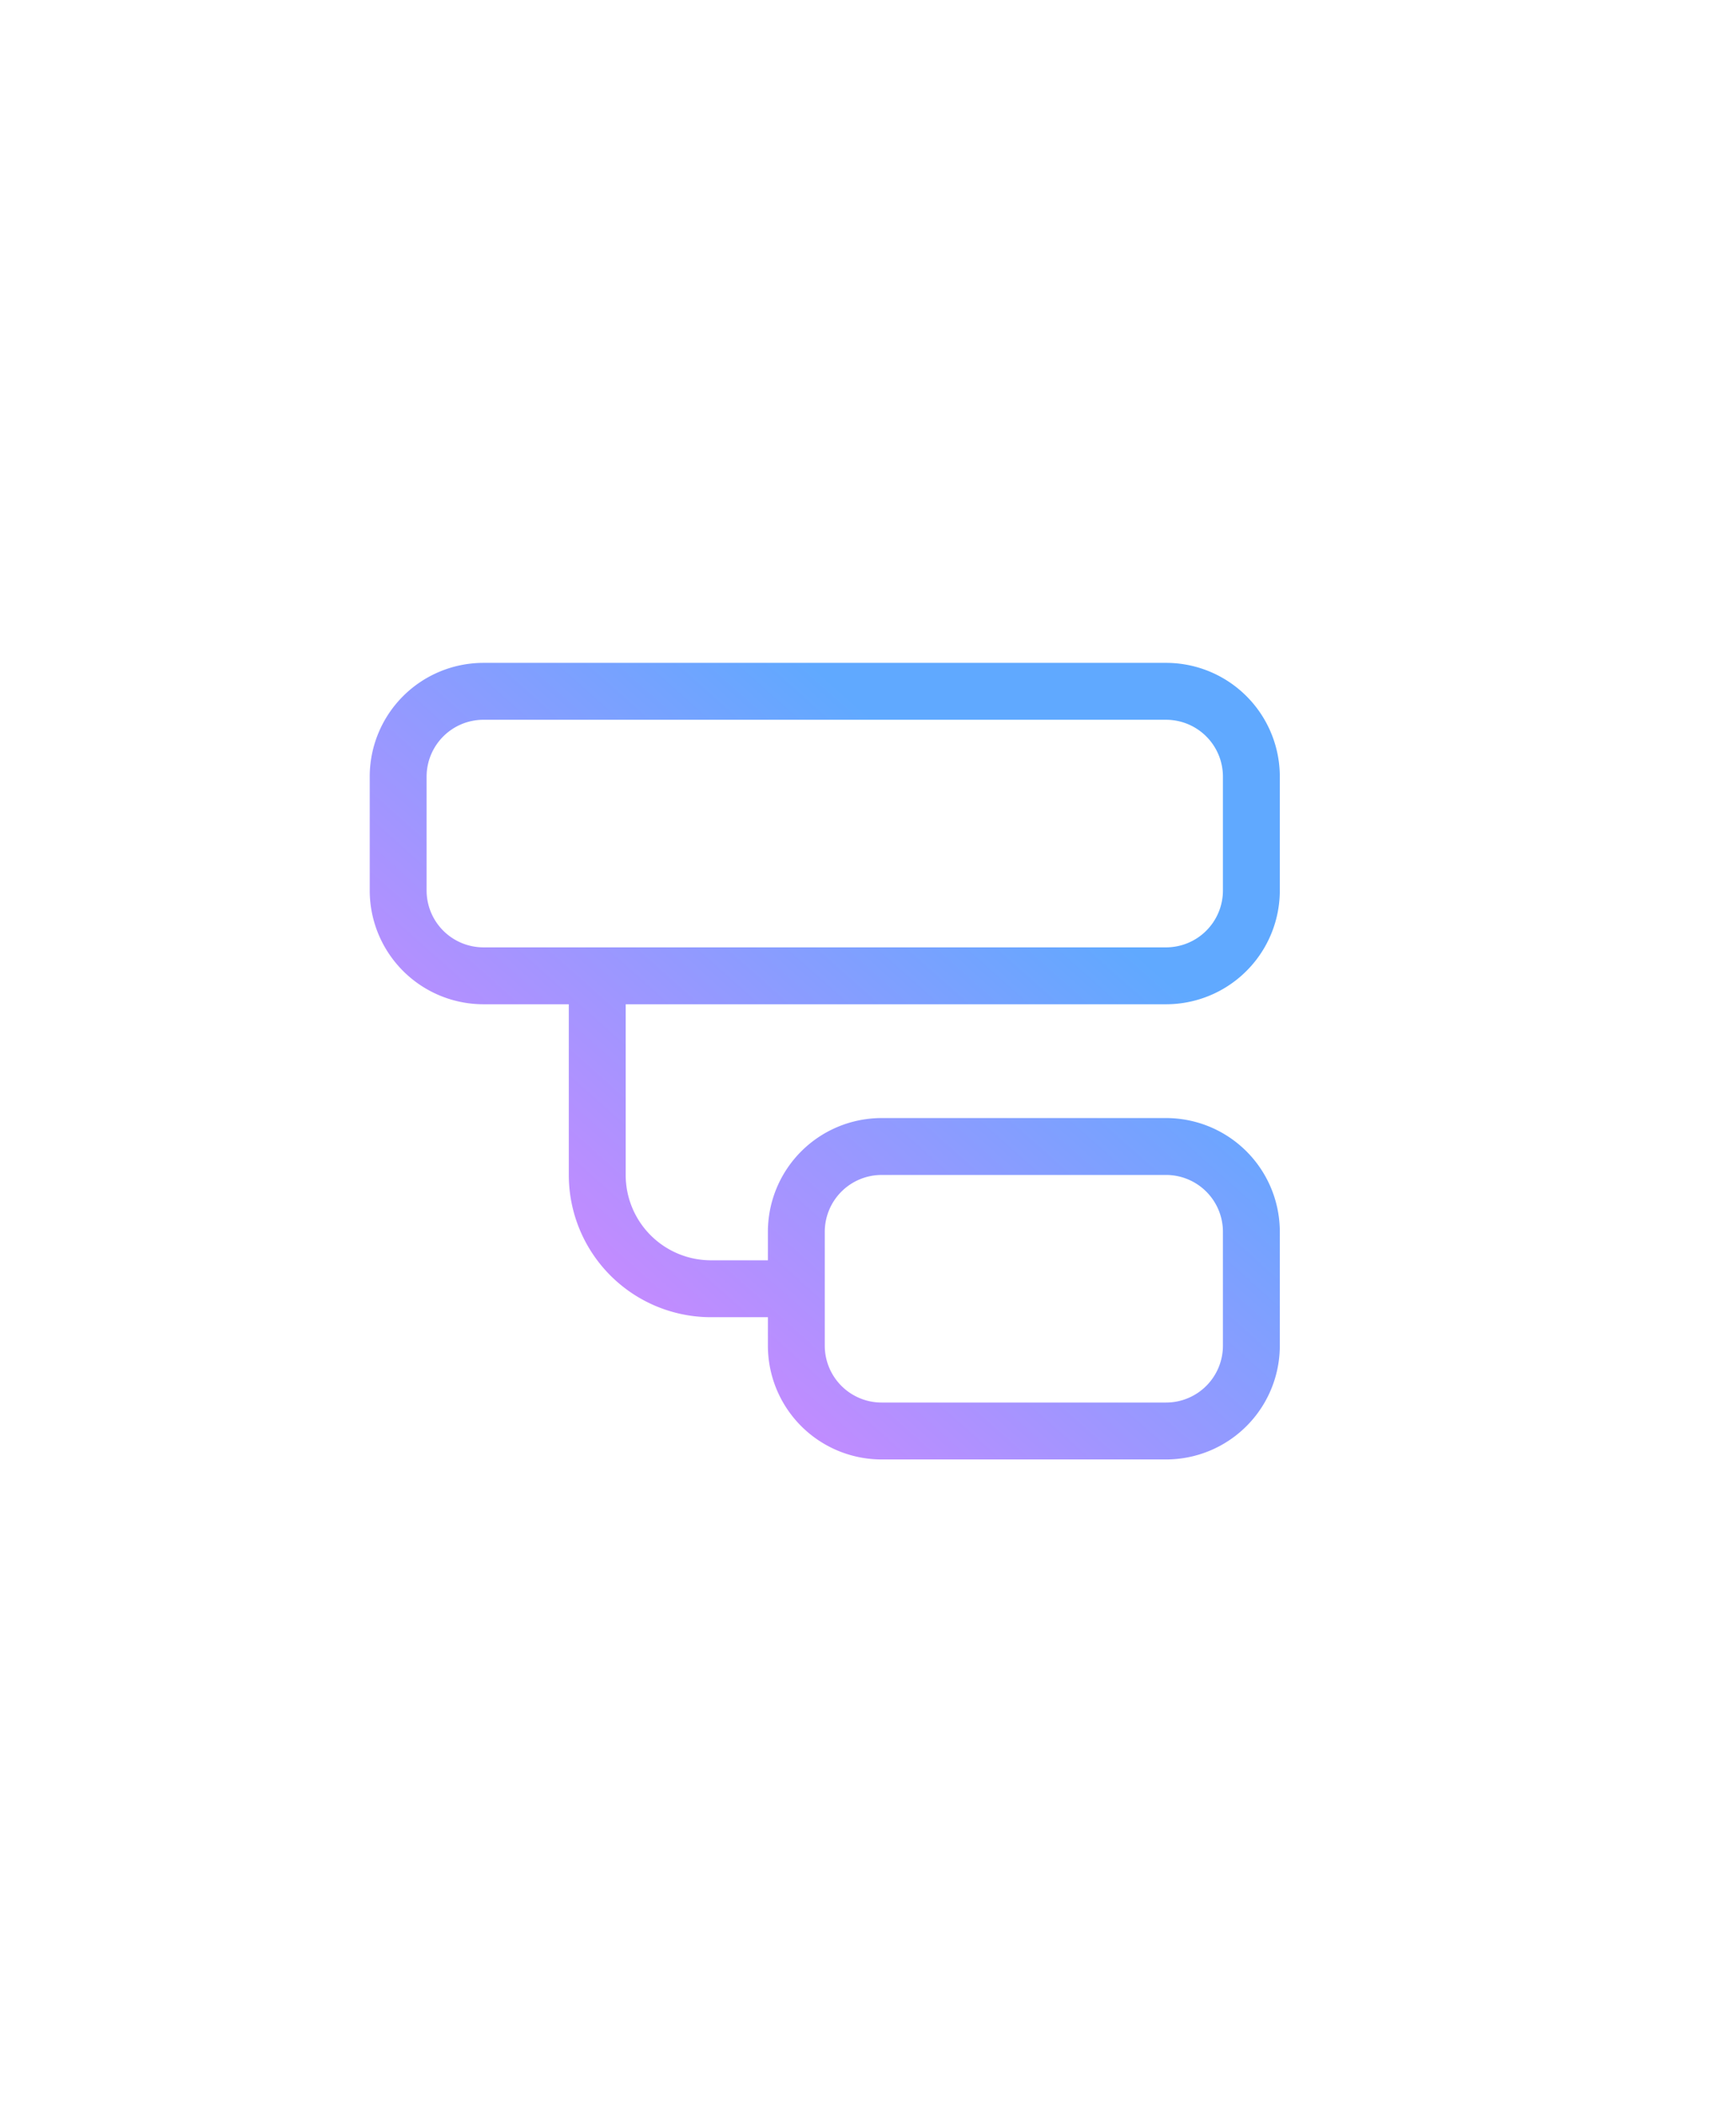 <svg id="Layer_1" data-name="Layer 1" xmlns="http://www.w3.org/2000/svg" xmlns:xlink="http://www.w3.org/1999/xlink" viewBox="0 0 61.04 73.96"><defs><style>.cls-1{fill:none;}.cls-2{clip-path:url(#clip-path);}.cls-3{fill:url(#linear-gradient);}</style><clipPath id="clip-path"><rect class="cls-1" x="12.92" y="21.26" width="32.25" height="32.25"/></clipPath><linearGradient id="linear-gradient" x1="-445.97" y1="708.2" x2="-446.68" y2="707.5" gradientTransform="matrix(32.06, 0, 0, -28.05, 14339.28, 19895.85)" gradientUnits="userSpaceOnUse"><stop offset="0" stop-color="#60a9ff"/><stop offset="0.1" stop-color="#60a9ff"/><stop offset="0.9" stop-color="#d187ff"/><stop offset="1" stop-color="#d187ff"/></linearGradient></defs><g class="cls-2"><path class="cls-3" d="M41,41.3a2,2,0,0,1,2,2v4a2,2,0,0,1-2,2H31a2,2,0,0,1-2-2v-4a2,2,0,0,1,2-2H41m-19-6H41a4,4,0,0,0,4-4v-4a4,4,0,0,0-4-4h-24a4,4,0,0,0-4,4v4a4,4,0,0,0,4,4h3v6a5,5,0,0,0,5,5h2v1a4,4,0,0,0,4,4H41a4,4,0,0,0,4-4v-4a4,4,0,0,0-4-4H31a4,4,0,0,0-4,4v1H25a3,3,0,0,1-3-3Zm19-10a2,2,0,0,1,2,2v4a2,2,0,0,1-2,2h-24a2,2,0,0,1-2-2v-4a2,2,0,0,1,2-2Z"/></g></svg>